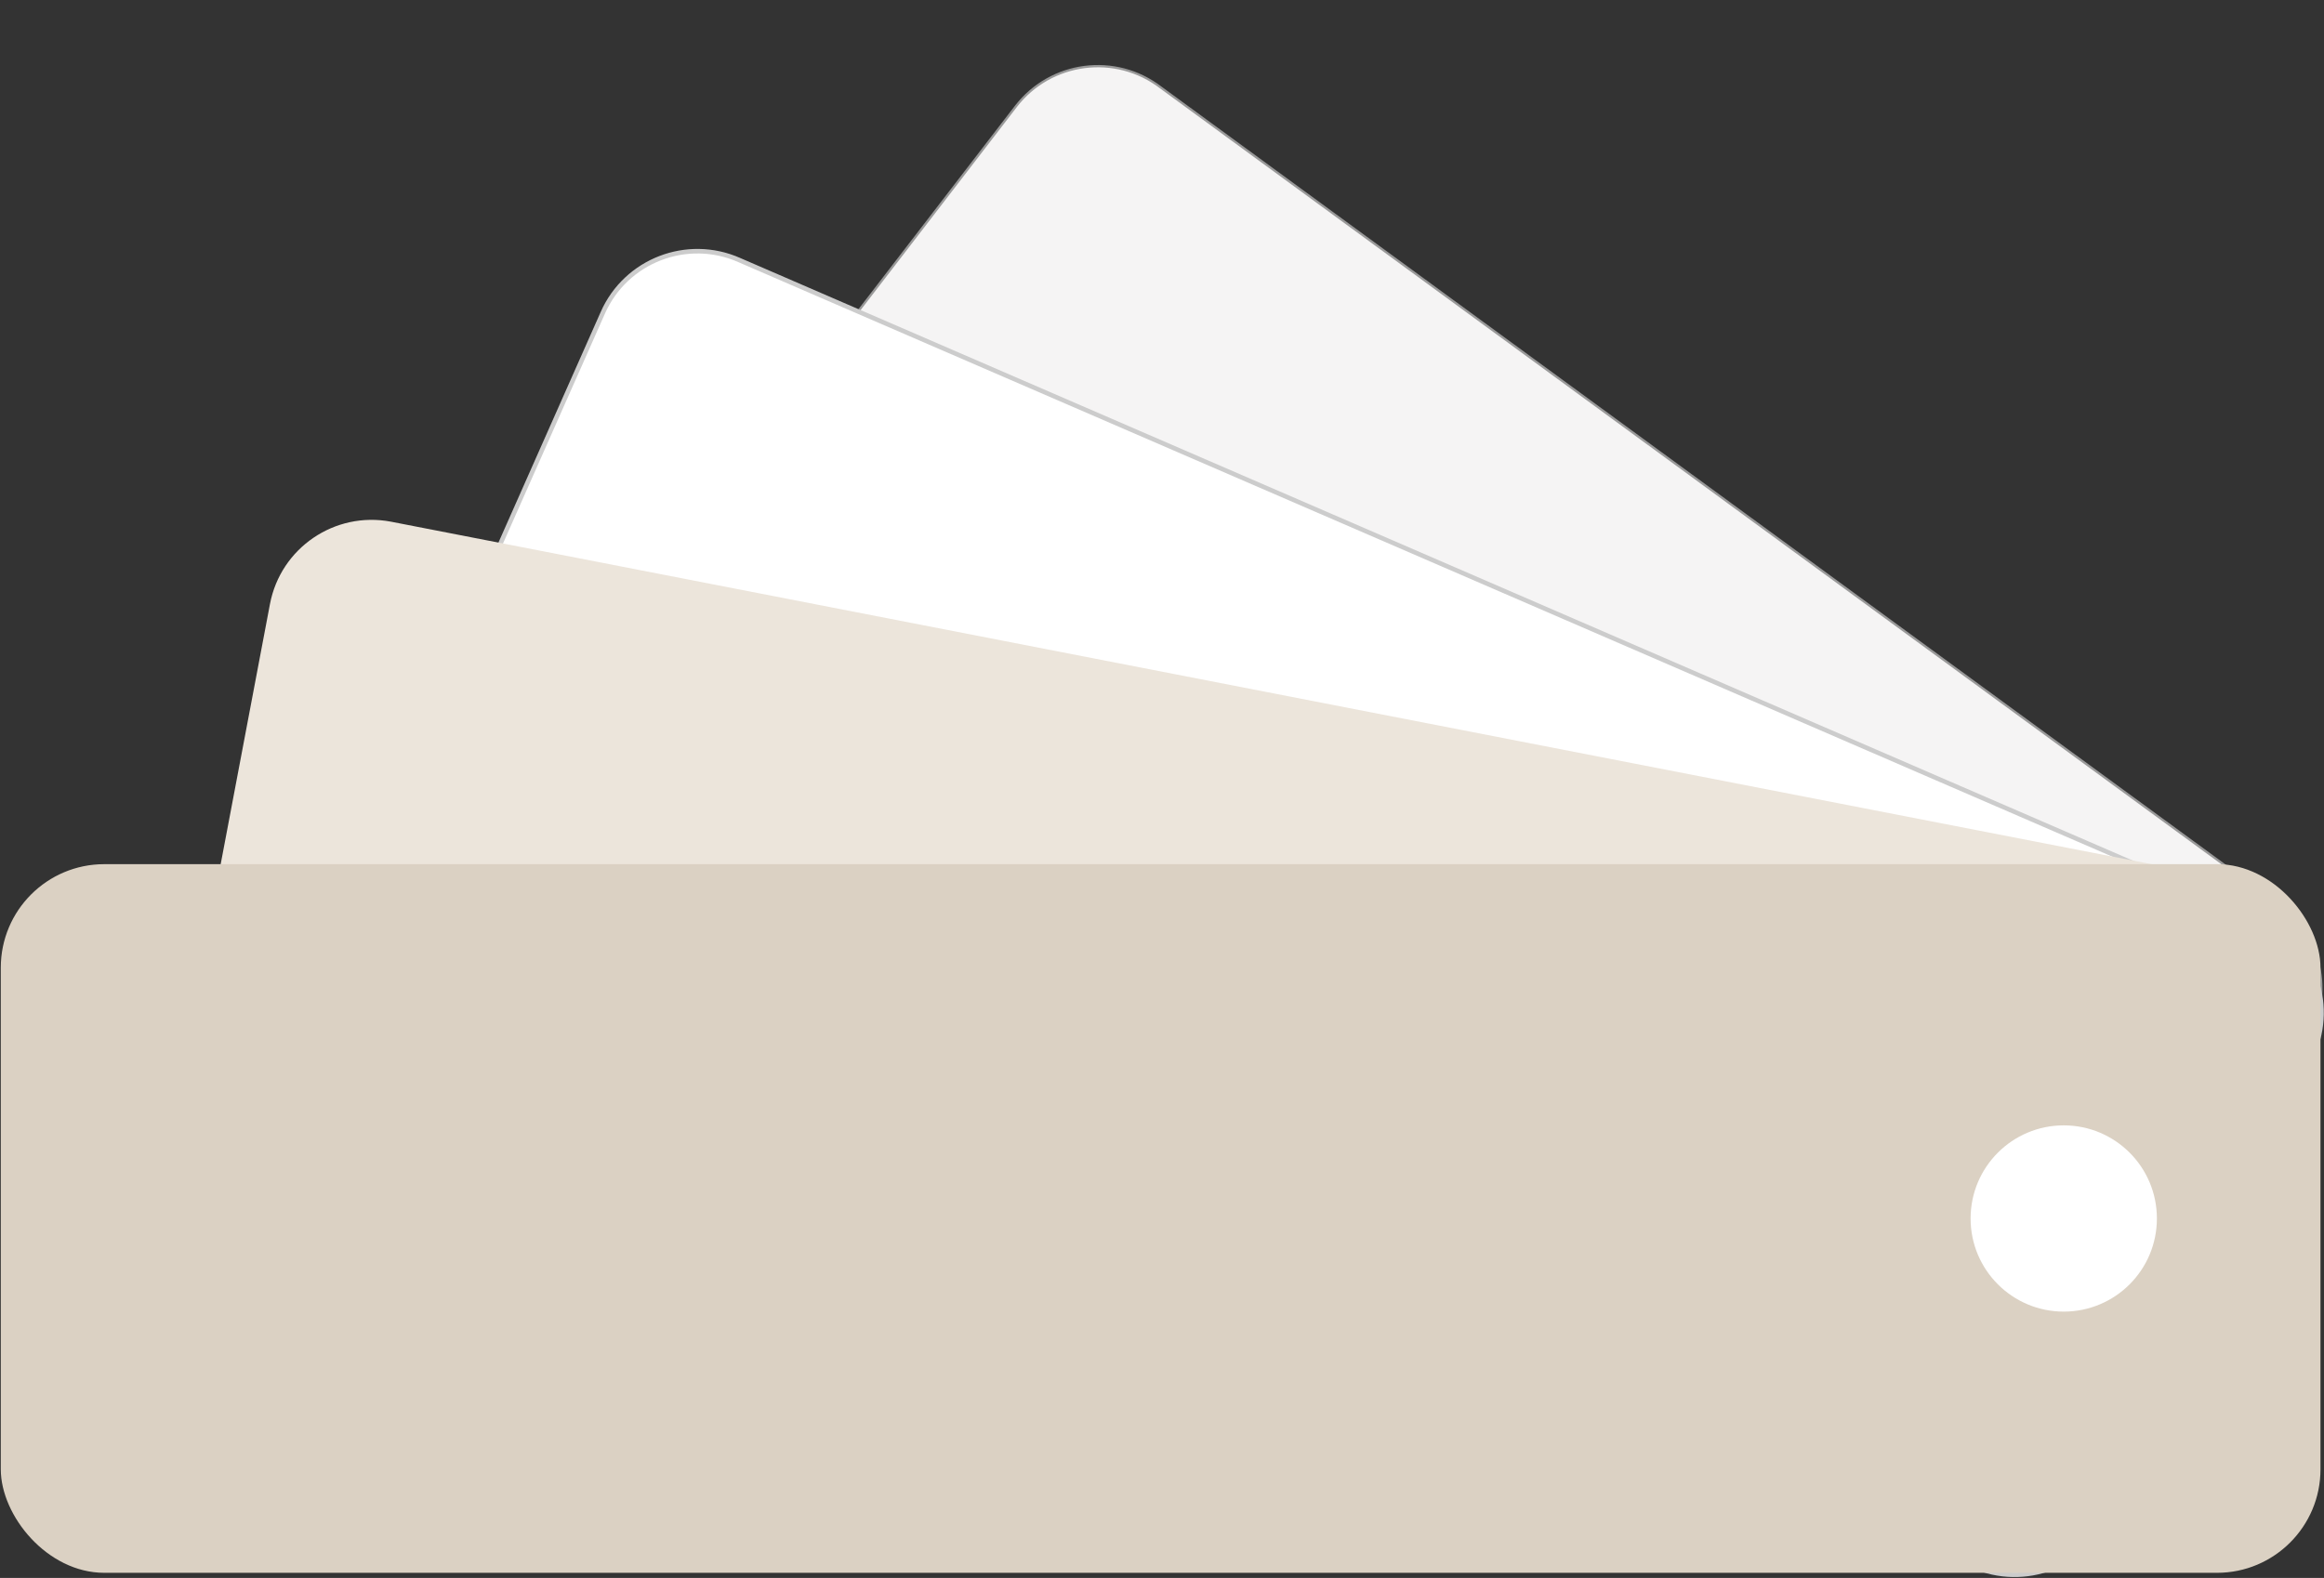 <svg viewBox="0 0 1022.9 694.72" xmlns="http://www.w3.org/2000/svg"><rect x="0" y="0" width="1022.9" height="694.72" fill="#333333" stroke="none"/><path d="m447.1 46.9-134.67 175.08c-15.34 19.94-11.61 48.55 8.34 63.89l492.96 360.49c19.94 15.34 48.55 11.61 63.89-8.34l134.67-175.08c15.34-19.94 11.61-48.55-8.34-63.89l-492.97-360.48c-19.94-15.34-48.55-11.61-63.89 8.34z" fill="#f5f4f4" stroke="#999" stroke-miterlimit="10"/><path d="m265.33 137.71-89.52 201.93c-10.2 23 .18 49.92 23.18 60.11l669.27 289.67c23 10.2 49.92-.18 60.11-23.18l89.52-201.93c10.2-23-.18-49.92-23.18-60.11l-669.27-289.68c-23-10.2-49.92.18-60.11 23.18z" fill="#fff" stroke="#ccc" stroke-miterlimit="10" stroke-width="2"/><path d="m118.82 265.96-41.1 217.02c-4.68 24.72 11.56 48.56 36.29 53.24l796.64 155.03c24.72 4.68 48.56-11.56 53.24-36.29l41.1-217.02c4.68-24.72-11.56-48.56-36.29-53.24l-796.64-155.02c-24.72-4.68-48.56 11.56-53.24 36.29z" fill="#ece5db"/><rect fill="#dbd1c3" height="312" rx="45.56" width="1021" x=".35" y="380.47"/><circle cx="908.35" cy="536.47" fill="#fff" r="41"/></svg>